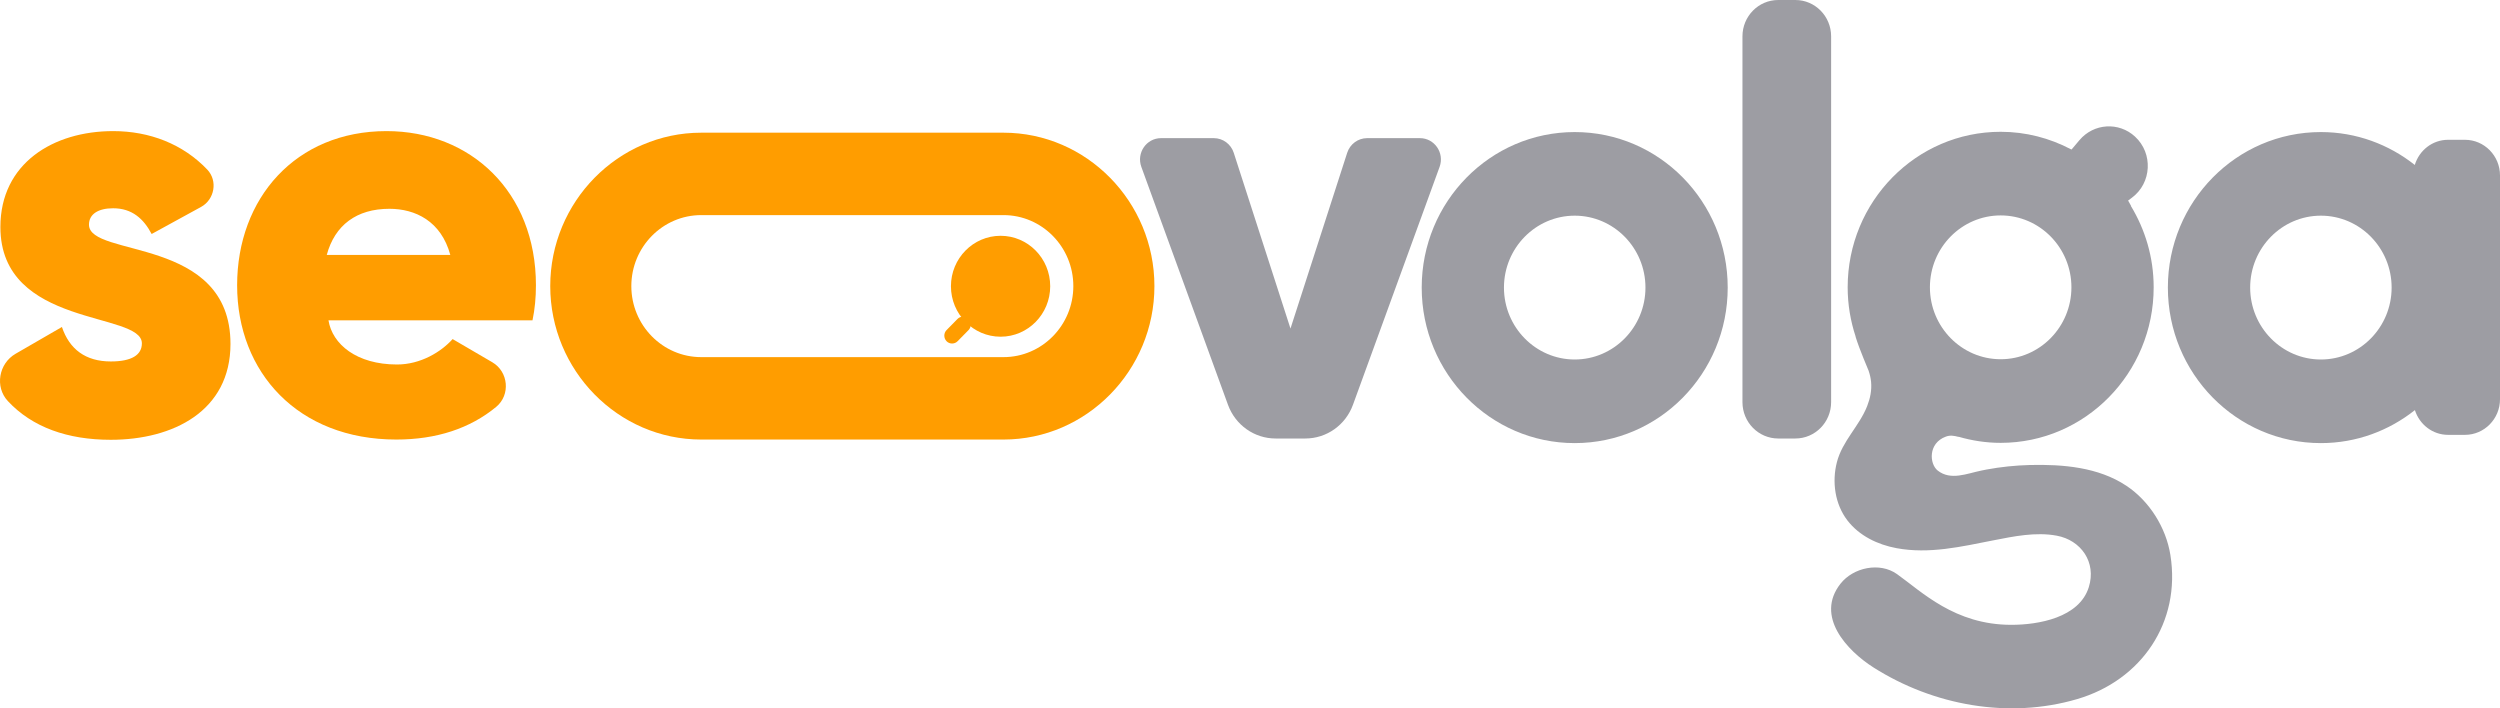 <svg width="120" height="34" viewBox="0 0 120 34" fill="none" xmlns="http://www.w3.org/2000/svg">
  <path d="M5.43 6.293C2.558 6.293 0.019 7.838 0.019 10.896C0.019 15.75 6.81 14.937 6.81 16.481C6.81 17.042 6.313 17.35 5.319 17.35C4.104 17.35 3.331 16.76 2.972 15.695L0.745 16.983C-0.059 17.448 -0.259 18.569 0.377 19.252C1.552 20.512 3.249 21.11 5.319 21.11C8.302 21.11 11.063 19.735 11.063 16.509C11.063 11.316 4.271 12.384 4.271 10.783C4.271 10.279 4.713 9.997 5.43 9.997C6.342 9.997 6.894 10.504 7.279 11.232L9.652 9.932C10.302 9.575 10.461 8.679 9.948 8.139C8.78 6.913 7.181 6.293 5.43 6.293Z" fill="#FF9D00" />
  <path d="M15.684 12.238C16.07 10.806 17.119 10.022 18.691 10.022C19.932 10.022 21.174 10.611 21.615 12.238H15.684ZM18.553 6.293C14.194 6.293 11.382 9.518 11.382 13.695C11.382 17.872 14.305 21.098 19.022 21.098C20.948 21.098 22.56 20.567 23.817 19.53C24.512 18.956 24.407 17.842 23.63 17.388L21.726 16.276C21.174 16.892 20.188 17.496 19.058 17.496C17.115 17.496 15.951 16.52 15.767 15.377H25.56C25.671 14.845 25.725 14.283 25.725 13.695C25.725 9.201 22.581 6.293 18.553 6.293Z" fill="#FF9D00" />
  <path d="M69.101 8.009L64.942 19.43C64.588 20.403 63.677 21.048 62.656 21.048H61.229C60.209 21.048 59.297 20.403 58.943 19.43L54.784 8.009C54.542 7.34 55.028 6.631 55.729 6.631H58.264C58.699 6.631 59.085 6.916 59.22 7.335L61.943 15.771L64.665 7.335C64.8 6.916 65.186 6.631 65.621 6.631H68.156C68.857 6.631 69.343 7.34 69.101 8.009Z" fill="#9D9DA3" />
  <path d="M85.355 0H86.177C87.126 0 87.894 0.781 87.894 1.745V19.303C87.894 20.267 87.126 21.048 86.177 21.048H85.355C84.406 21.048 83.638 20.267 83.638 19.303V1.745C83.638 0.781 84.406 0 85.355 0Z" fill="#9D9DA3" />
  <path d="M111.402 17.256C109.53 17.256 108.008 15.707 108.008 13.804C108.008 11.901 109.53 10.352 111.402 10.352C113.275 10.352 114.798 11.901 114.798 13.804C114.798 15.707 113.275 17.256 111.402 17.256ZM118.317 6.71H117.51C116.753 6.71 116.122 7.219 115.91 7.918C114.665 6.932 113.103 6.339 111.402 6.339C107.347 6.339 104.058 9.68 104.058 13.804C104.058 17.926 107.347 21.269 111.402 21.269C113.106 21.269 114.67 20.674 115.915 19.685C116.134 20.373 116.76 20.873 117.51 20.873H118.317C119.246 20.873 120 20.107 120 19.163V8.42C120 7.476 119.246 6.71 118.317 6.71Z" fill="#9D9DA3" />
  <path d="M48.168 6.369H33.658C29.673 6.369 26.412 9.684 26.412 13.733C26.412 17.783 29.673 21.098 33.658 21.098H48.168C52.153 21.098 55.412 17.783 55.412 13.733C55.412 9.684 52.153 6.369 48.168 6.369ZM48.168 10.325C50.017 10.325 51.52 11.854 51.52 13.733C51.52 15.613 50.017 17.142 48.168 17.142H33.658C31.809 17.142 30.304 15.613 30.304 13.733C30.304 11.854 31.809 10.325 33.658 10.325H48.168Z" fill="#FF9D00" />
  <path d="M48.028 11.318C46.713 11.318 45.645 12.402 45.645 13.74C45.645 15.076 46.713 16.162 48.028 16.162C49.344 16.162 50.41 15.076 50.41 13.74C50.41 12.402 49.344 11.318 48.028 11.318Z" fill="#FF9D00" />
  <path d="M46.223 15.199C46.129 15.199 46.032 15.235 45.96 15.31L45.436 15.843C45.291 15.991 45.291 16.231 45.436 16.379C45.508 16.454 45.605 16.489 45.699 16.489C45.796 16.489 45.89 16.454 45.964 16.379L46.488 15.846C46.634 15.698 46.634 15.458 46.488 15.31C46.414 15.235 46.32 15.199 46.223 15.199Z" fill="#FF9D00" />
  <path d="M75.586 6.339C71.531 6.339 68.242 9.68 68.242 13.804C68.242 17.926 71.531 21.269 75.586 21.269C79.643 21.269 82.93 17.926 82.93 13.804C82.93 9.68 79.643 6.339 75.586 6.339ZM75.586 10.352C77.459 10.352 78.982 11.901 78.982 13.804C78.982 15.707 77.459 17.256 75.586 17.256C73.714 17.256 72.19 15.707 72.19 13.804C72.19 11.901 73.714 10.352 75.586 10.352Z" fill="#9D9DA3" />
  <path d="M96.032 10.34C97.904 10.34 99.428 11.888 99.428 13.791C99.428 15.695 97.904 17.243 96.032 17.243C94.159 17.243 92.636 15.695 92.636 13.791C92.636 11.888 94.159 10.34 96.032 10.34ZM104.179 26.64C103.969 25.32 103.171 24.051 102.066 23.317C100.718 22.42 99.011 22.283 97.436 22.32C96.739 22.338 96.041 22.41 95.352 22.538C95.266 22.554 95.178 22.572 95.092 22.59C94.414 22.729 93.635 23.078 93.011 22.588C92.61 22.272 92.538 21.273 93.402 20.957C93.607 20.882 93.781 20.911 94.012 20.971C94.01 20.968 94.01 20.964 94.007 20.963C94.652 21.15 95.329 21.257 96.032 21.257C100.089 21.257 103.376 17.913 103.376 13.791C103.376 12.357 102.971 11.022 102.282 9.885C102.286 9.887 102.289 9.887 102.293 9.887C102.245 9.809 102.198 9.703 102.149 9.627L102.331 9.491C103.283 8.784 103.357 7.365 102.482 6.558C101.705 5.84 100.499 5.916 99.815 6.726L99.435 7.176C99.423 7.169 99.409 7.168 99.395 7.16C98.386 6.631 97.245 6.326 96.032 6.326C91.975 6.326 88.688 9.668 88.688 13.791C88.688 14.622 88.826 15.417 89.073 16.163C89.07 16.162 89.067 16.16 89.065 16.156C89.275 16.832 89.67 17.721 89.692 17.791C89.752 17.965 89.794 18.145 89.812 18.329C89.85 18.726 89.771 19.118 89.626 19.487C89.247 20.453 88.434 21.162 88.171 22.185C87.927 23.13 88.076 24.197 88.674 24.978C89.238 25.715 90.127 26.145 91.034 26.312C92.596 26.603 94.145 26.239 95.674 25.938C96.663 25.744 97.715 25.526 98.721 25.712C99.882 25.926 100.639 26.981 100.262 28.185C99.805 29.65 97.845 29.992 96.542 29.992C93.823 29.992 92.242 28.399 91.055 27.556C90.227 26.968 88.96 27.235 88.344 28.018C87.117 29.577 88.644 31.224 89.933 32.042C92.808 33.863 96.418 34.522 99.705 33.556C102.792 32.651 104.693 29.869 104.179 26.64Z" fill="#9D9DA3" />
</svg>
